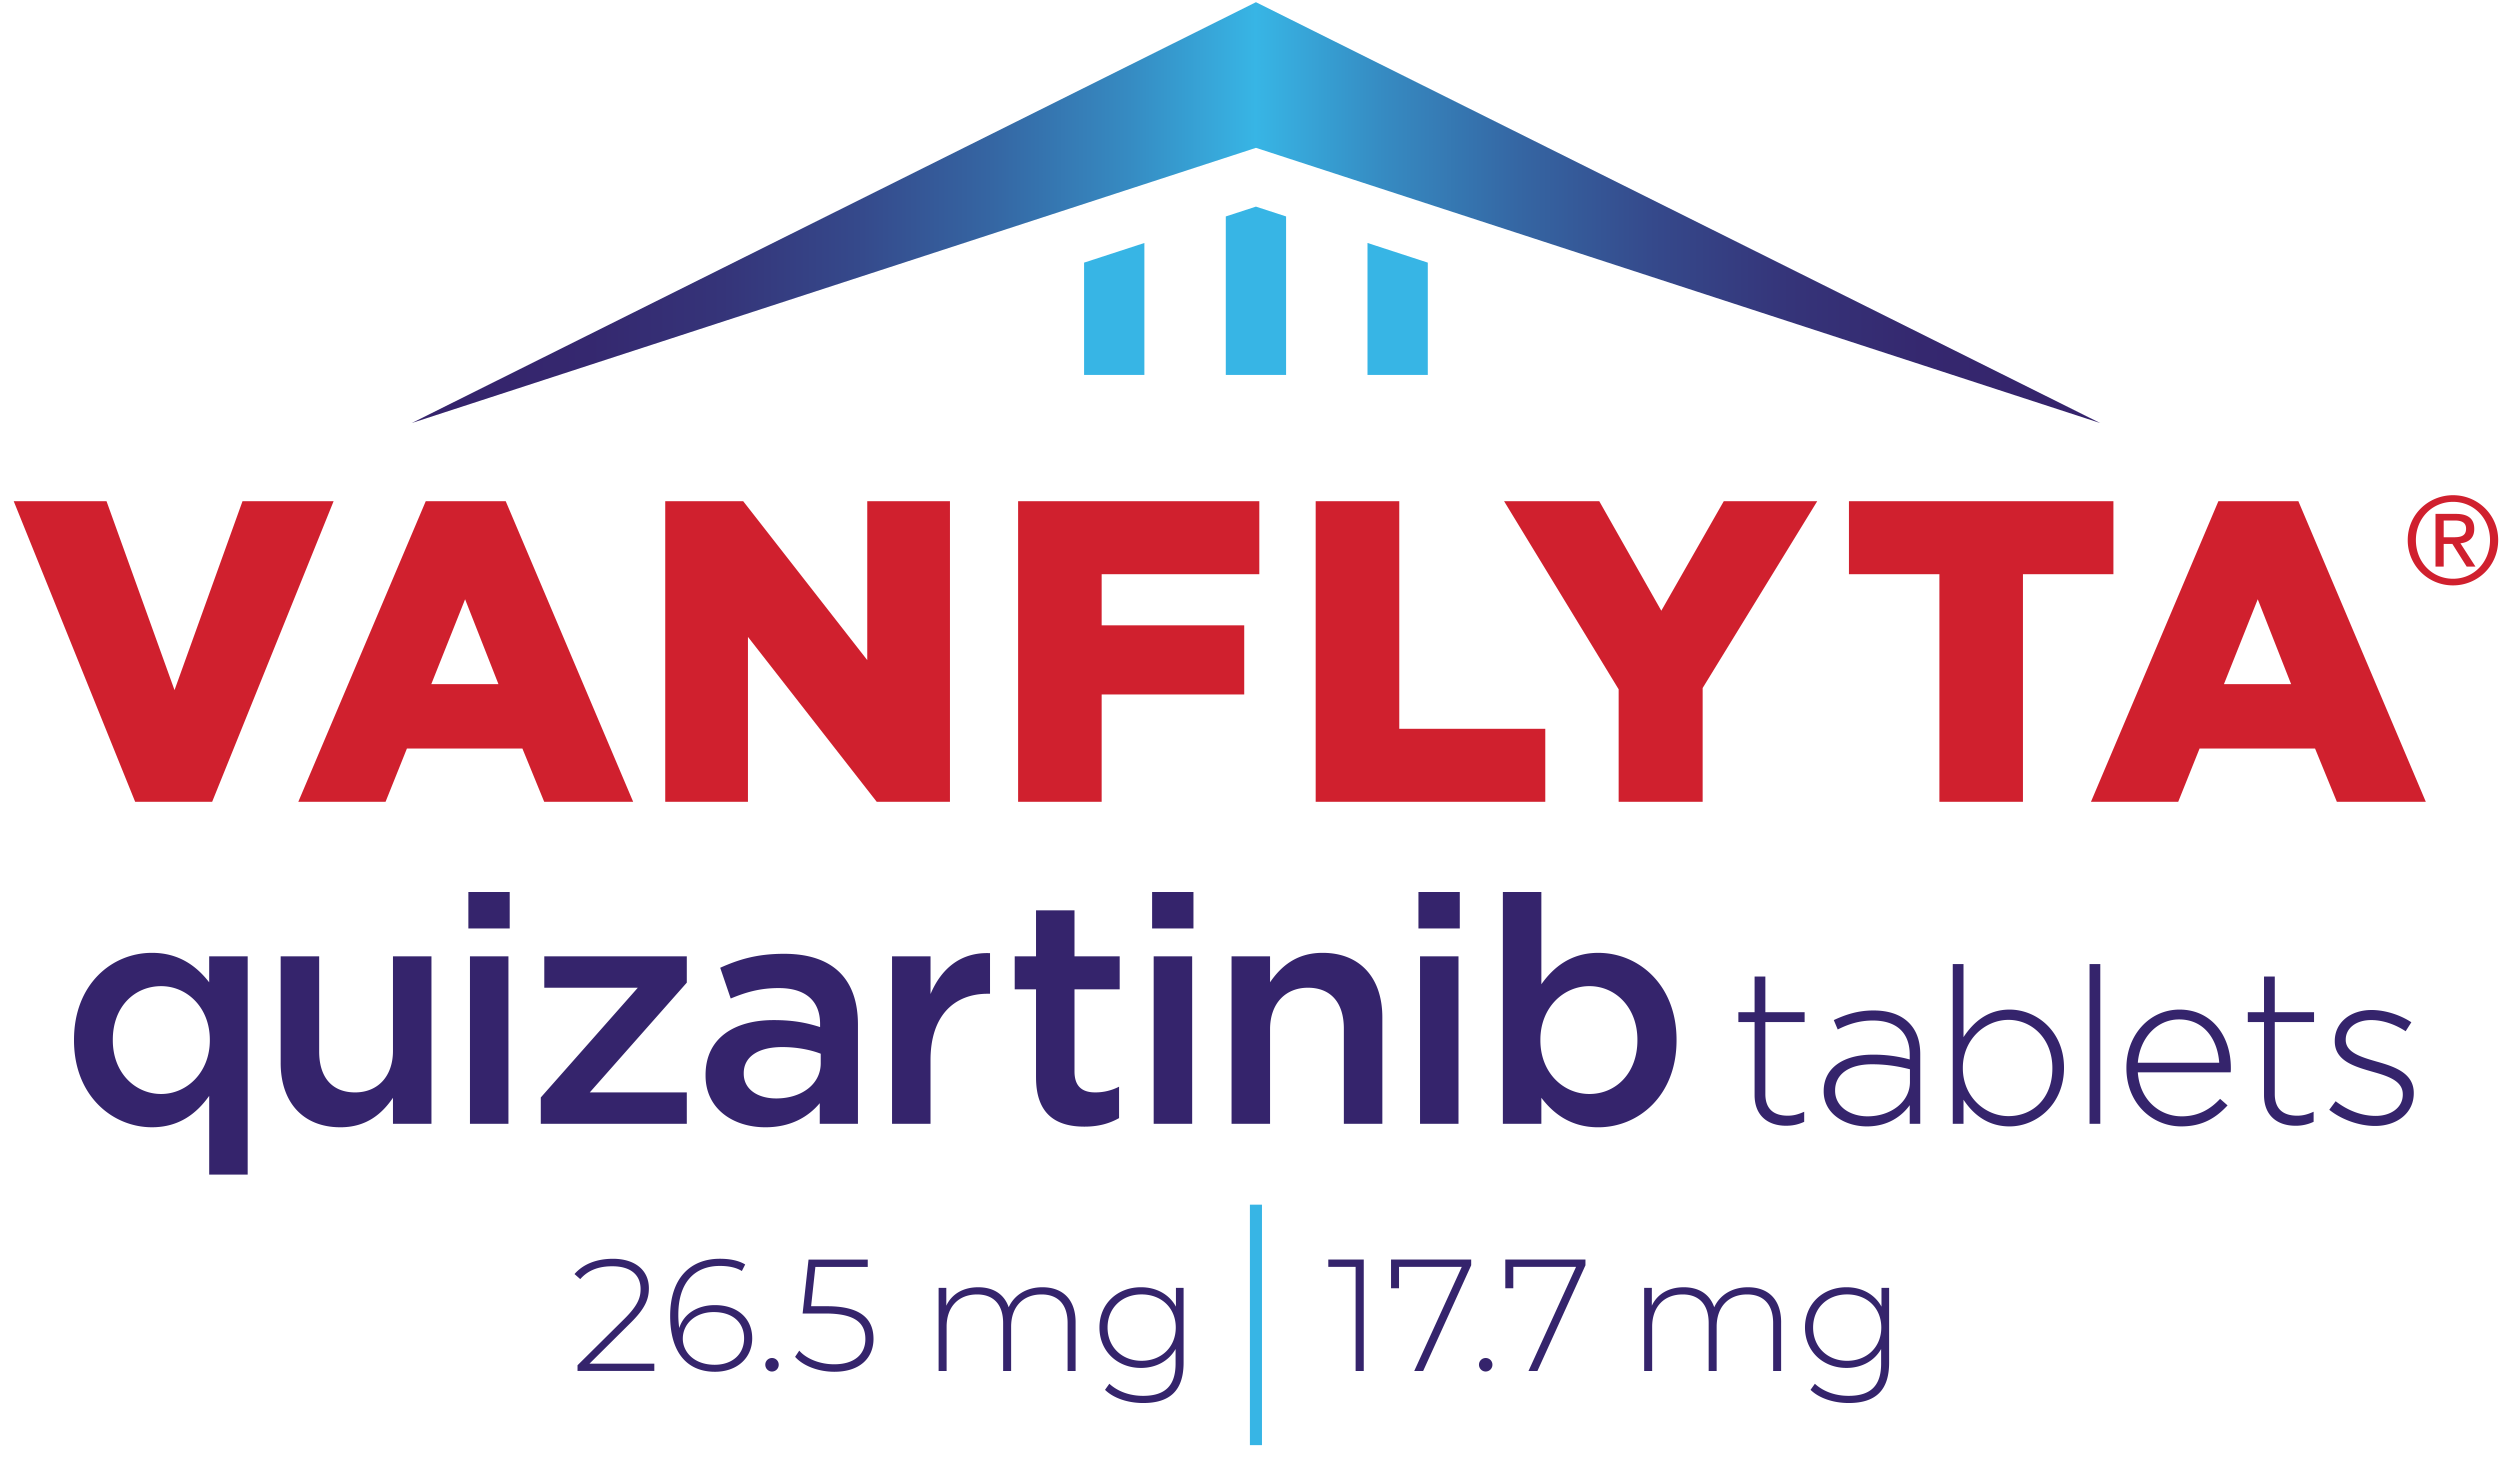 <svg width="161" height="94" viewBox="0 0 161 94" fill="none" xmlns="http://www.w3.org/2000/svg">
    <g clip-path="url(#jwq3216vla)">
        <path d="M42.138 87.82v.47h-4.945v-.368l3.043-3.014c.853-.851 1.018-1.353 1.018-1.894 0-.902-.629-1.466-1.82-1.466-.905 0-1.573.266-2.065.828l-.37-.326c.543-.627 1.396-.984 2.477-.984 1.408 0 2.312.728 2.312 1.897 0 .686-.225 1.29-1.171 2.223l-2.654 2.634h4.175zm6.304-1.641c0-1.29-.964-2.13-2.403-2.13-1.092 0-1.996.53-2.295 1.475a5.693 5.693 0 0 1-.06-.862c0-2.082 1.059-3.136 2.674-3.136.543 0 1.047.093 1.416.329l.216-.423c-.44-.267-1.018-.368-1.632-.368-1.903 0-3.2 1.253-3.2 3.68 0 2.246.998 3.598 2.89 3.598 1.376 0 2.394-.85 2.394-2.163m-.523.01c0 1.036-.77 1.702-1.891 1.702-1.348 0-2.056-.839-2.056-1.681 0-.964.81-1.713 1.993-1.713 1.215 0 1.954.666 1.954 1.693m1.366 1.697c0 .246.196.44.432.44a.435.435 0 0 0 .432-.44.428.428 0 0 0-.432-.431.428.428 0 0 0-.432.43zm6.968-1.666c0-1.27-.802-2.101-2.992-2.101h-1.026l.275-2.532h3.373v-.471H52.07l-.381 3.473h1.459c1.953 0 2.582.627 2.582 1.65 0 .956-.68 1.62-2.008 1.62-.964 0-1.817-.378-2.25-.88l-.267.4c.504.573 1.482.962 2.529.962 1.686 0 2.52-.922 2.52-2.121m13.015-1.056c0-1.497-.842-2.266-2.139-2.266-1.038 0-1.82.514-2.17 1.29-.287-.85-.995-1.29-1.962-1.29-.978 0-1.706.44-2.056 1.189v-1.149h-.495v5.353h.515v-2.85c0-1.272.75-2.08 1.965-2.08 1.047 0 1.675.635 1.675 1.843v3.087h.515v-2.85c0-1.272.748-2.08 1.962-2.08 1.05 0 1.675.634 1.675 1.842v3.088h.515v-3.127m6.462-2.225v1.208c-.432-.797-1.266-1.25-2.253-1.25-1.52 0-2.673 1.068-2.673 2.594 0 1.525 1.152 2.603 2.673 2.603.967 0 1.79-.44 2.23-1.22v.937c0 1.426-.668 2.081-2.096 2.081-.864 0-1.635-.286-2.17-.78l-.278.392c.546.541 1.481.85 2.46.85 1.726 0 2.6-.81 2.6-2.602V82.94h-.493zm-.011 2.552c0 1.262-.925 2.143-2.202 2.143-1.262 0-2.19-.881-2.19-2.143 0-1.262.928-2.132 2.19-2.132 1.277 0 2.202.87 2.202 2.132zm9.823-4.376v.47h1.76v6.706h.524v-7.176h-2.284zm4.04 0v1.846h.515v-1.376h4.041l-3.062 6.706h.574l3.094-6.808v-.368h-5.161zm5.664 6.77c0 .247.196.44.432.44a.435.435 0 0 0 .433-.44.428.428 0 0 0-.433-.43.428.428 0 0 0-.432.43zm1.695-6.77v1.846h.515v-1.376h4.041l-3.063 6.706h.575l3.094-6.808v-.368h-5.162zm17.764 4.048c0-1.497-.842-2.265-2.139-2.265-1.038 0-1.82.513-2.17 1.29-.287-.85-.995-1.29-1.962-1.29-.978 0-1.706.44-2.056 1.188V82.94h-.495v5.353h.515v-2.85c0-1.273.75-2.081 1.965-2.081 1.046 0 1.675.635 1.675 1.843v3.088h.514v-2.85c0-1.273.748-2.081 1.963-2.081 1.049 0 1.675.635 1.675 1.843v3.087h.514v-3.127m6.463-2.224v1.207c-.433-.796-1.266-1.25-2.253-1.25-1.521 0-2.673 1.069-2.673 2.594 0 1.526 1.152 2.603 2.673 2.603.967 0 1.789-.44 2.23-1.219v.937c0 1.426-.668 2.08-2.096 2.08-.865 0-1.635-.285-2.17-.779l-.279.391c.546.542 1.482.85 2.46.85 1.727 0 2.6-.81 2.6-2.602V82.94h-.492zm-.012 2.551c0 1.262-.924 2.144-2.201 2.144-1.263 0-2.19-.882-2.19-2.144 0-1.261.928-2.132 2.19-2.132 1.277 0 2.201.87 2.201 2.132z" fill="#35246C"/>
        <path d="M81.27 77.58h-.776v15.487h.777V77.579z" fill="#37B5E5"/>
        <path d="M112.996 70.526c0 1.366.904 1.972 2.021 1.972.453 0 .805-.084 1.173-.253v-.648c-.41.183-.706.253-1.06.253-.833 0-1.441-.366-1.441-1.394V65.82h2.529v-.634h-2.529V62.89h-.693v2.296h-1.045v.634h1.045v4.706zm4.45-.24c0 1.494 1.441 2.255 2.784 2.255 1.37 0 2.261-.677 2.756-1.367v1.197h.678v-4.48c0-.888-.255-1.55-.736-2.028-.522-.522-1.299-.789-2.274-.789-.99 0-1.767.253-2.558.62l.254.606c.664-.339 1.385-.578 2.261-.578 1.484 0 2.375.747 2.375 2.198v.31a8.717 8.717 0 0 0-2.389-.31c-1.865 0-3.151.845-3.151 2.339v.028M123 69.68c0 1.31-1.258 2.212-2.728 2.212-1.102 0-2.091-.606-2.091-1.649v-.028c0-1 .848-1.676 2.374-1.676 1.031 0 1.837.169 2.445.323v.818m3.45 1.141c.593.901 1.526 1.72 2.968 1.72 1.737 0 3.504-1.424 3.504-3.763v-.028c0-2.339-1.767-3.733-3.504-3.733-1.428 0-2.346.831-2.968 1.775v-4.706h-.692v10.285h.692v-1.55m5.723-2.014c0 1.93-1.258 3.071-2.827 3.071-1.498 0-2.939-1.24-2.939-3.085v-.029c0-1.831 1.441-3.085 2.939-3.085 1.513 0 2.827 1.212 2.827 3.1v.028zm2.394 3.564h.692V62.087h-.692v10.285zm2.374-3.578c0 2.24 1.639 3.747 3.532 3.747 1.385 0 2.247-.563 2.982-1.353l-.481-.422c-.593.634-1.356 1.127-2.472 1.127-1.414 0-2.699-1.042-2.826-2.832h5.977c.014-.112.014-.154.014-.281 0-2.129-1.286-3.762-3.306-3.762-1.951 0-3.42 1.662-3.42 3.747v.029m.735-.352c.127-1.593 1.229-2.79 2.656-2.79 1.653 0 2.487 1.338 2.586 2.79h-5.242zm8.127 2.084c0 1.367.905 1.973 2.021 1.973a2.65 2.65 0 0 0 1.173-.254v-.648c-.41.183-.706.254-1.06.254-.833 0-1.441-.366-1.441-1.395V65.82h2.529v-.633h-2.529V62.89h-.693v2.297h-1.045v.633h1.045v4.706zm4.202.944c.764.62 1.908 1.043 2.954 1.043 1.384 0 2.487-.817 2.487-2.1v-.028c0-1.268-1.215-1.69-2.374-2.014-1.032-.296-2.007-.592-2.007-1.395v-.028c0-.72.65-1.255 1.64-1.255.763 0 1.554.283 2.218.72l.368-.578c-.722-.479-1.697-.79-2.559-.79-1.398 0-2.373.832-2.373 1.987v.028c0 1.283 1.3 1.635 2.472 1.973 1.004.282 1.908.591 1.908 1.437v.028c0 .83-.763 1.367-1.738 1.367-.919 0-1.795-.338-2.586-.945l-.41.55zM13.471 75.644h2.48V61.587h-2.48v1.675c-.777-1-1.904-1.899-3.686-1.899-2.582 0-5.019 2.022-5.019 5.596V67c0 3.574 2.479 5.596 5.019 5.596 1.761 0 2.888-.898 3.687-2.022v5.07zM13.513 67c0 2.062-1.476 3.453-3.134 3.453-1.68 0-3.114-1.368-3.114-3.453v-.04c0-2.145 1.414-3.452 3.114-3.452 1.659 0 3.134 1.368 3.134 3.451V67zm4.562 1.45c0 2.513 1.414 4.147 3.851 4.147 1.68 0 2.685-.878 3.381-1.9v1.675h2.479V61.589h-2.479v6.086c0 1.674-1.004 2.676-2.438 2.676-1.475 0-2.315-.96-2.315-2.634v-6.128h-2.479v6.863m12.087-8.657h2.663v-2.348h-2.663v2.348zm.103 12.579h2.478V61.588h-2.478v10.785zm4.562 0h9.403V70.35h-6.248l6.248-7.068v-1.695h-9.178v2.023h6.023l-6.248 7.067v1.696zm20.424 0v-6.394c0-2.88-1.557-4.555-4.753-4.555-1.761 0-2.929.368-4.117.899l.676 1.981c.983-.408 1.884-.673 3.093-.673 1.722 0 2.663.816 2.663 2.308v.204c-.84-.265-1.68-.45-2.99-.45-2.52 0-4.385 1.144-4.385 3.533v.042c0 2.164 1.803 3.328 3.852 3.328 1.639 0 2.765-.673 3.502-1.552v1.328h2.459zm-2.397-3.901c0 1.348-1.23 2.267-2.868 2.267-1.168 0-2.09-.572-2.09-1.594v-.04c0-1.041.922-1.675 2.48-1.675.962 0 1.843.183 2.478.428v.614zm4.593 3.9h2.478v-4.105c0-2.86 1.517-4.27 3.688-4.27h.144v-2.614c-1.905-.082-3.155 1.021-3.831 2.635v-2.43h-2.479v10.785zm9.273-2.982c0 2.37 1.29 3.165 3.114 3.165.921 0 1.618-.204 2.233-.55v-2.023a3.338 3.338 0 0 1-1.537.368c-.84 0-1.332-.388-1.332-1.348v-5.29h2.91v-2.124h-2.91v-2.962H66.72v2.962h-1.372v2.124h1.372v5.678zm7.475-9.596h2.663v-2.348h-2.663v2.348zm.102 12.579h2.478V61.588h-2.478v10.785zm5.015 0h2.479v-6.087c0-1.675 1.003-2.677 2.438-2.677 1.474 0 2.315.96 2.315 2.636v6.127h2.479V65.51c0-2.514-1.414-4.147-3.852-4.147-1.679 0-2.683.878-3.38 1.898v-1.674h-2.479v10.785zm12.035-12.579h2.663v-2.348h-2.663v2.348zm.102 12.578h2.478V61.587H91.45v10.785zm7.814-1.675c.757 1.001 1.885 1.9 3.666 1.9 2.582 0 5.04-2.023 5.04-5.597v-.041c0-3.574-2.478-5.596-5.04-5.596-1.741 0-2.868.899-3.666 2.022v-5.94h-2.479v14.927h2.479v-1.675zM105.449 67c0 2.124-1.393 3.453-3.092 3.453-1.68 0-3.156-1.369-3.156-3.453v-.041c0-2.062 1.476-3.452 3.156-3.452 1.68 0 3.092 1.369 3.092 3.452V67z" fill="#35246C"/>
        <path d="M.883 32.278H6.86l4.379 12.165 4.378-12.165h5.867l-7.822 19.36H8.705L.883 32.277zm18.327 19.36h5.619l1.377-3.434h7.436l1.405 3.433h5.729l-8.208-19.36h-5.15l-8.208 19.36zm8.565-7.58 2.177-5.465 2.148 5.465h-4.325zm15.066 7.58h5.327V41.016l8.293 10.62h4.716v-19.36h-5.326v10.234l-7.99-10.233h-5.02v19.36zm22.724 0h5.382v-6.915h9.181v-4.452h-9.181V36.98H81.1v-4.701H65.566v19.36zm19.166 0h14.785v-4.703h-9.403V32.278H84.73v19.36zm19.51 0h5.41v-7.33l7.378-12.03h-6.019l-4.022 7.053-3.995-7.053h-6.13l7.378 12.114v7.245zm20.656 0h5.381V36.978h5.826v-4.701h-17.032v4.701h5.825v14.658zm9.76 0h5.619l1.377-3.434h7.436l1.405 3.433h5.729l-8.208-19.36h-5.151l-8.207 19.36zm8.565-7.58 2.177-5.465 2.148 5.465h-4.325zm14.756-12.167c-1.588 0-2.92 1.25-2.92 2.888a2.9 2.9 0 0 0 2.92 2.92c1.58 0 2.905-1.25 2.905-2.92 0-1.638-1.325-2.888-2.905-2.888zm0 5.381c-1.355 0-2.394-1.072-2.394-2.493 0-1.39 1.039-2.46 2.394-2.46 1.34 0 2.379 1.071 2.379 2.46 0 1.421-1.039 2.493-2.379 2.493zm-1.131-.784h.527v-1.46h.558l.921 1.46h.566l-.968-1.499c.503-.054.891-.311.891-.923 0-.654-.38-.971-1.186-.971h-1.309v3.393zm.527-2.967h.698c.355 0 .743.07.743.521 0 .535-.426.559-.89.559h-.551v-1.08z" fill="#D0202E"/>
        <path d="M73.698 15.648v8.499h-3.883v-7.234l3.883-1.265zm18.252 1.265v7.234h-3.883v-8.5l3.883 1.266zm-11.068-3.607-1.941.633v10.208h3.883V13.939l-1.942-.633z" fill="#37B5E5"/>
        <path d="M26.514 27.244 80.883 9.521l54.369 17.723L80.882.141 26.515 27.244z" fill="url(#xmzdprrf8b)"/>
    </g>
    <defs>
        <linearGradient id="xmzdprrf8b" x1="26.514" y1="13.692" x2="135.252" y2="13.692" gradientUnits="userSpaceOnUse">
            <stop offset=".03" stop-color="#35246C"/>
            <stop offset=".106" stop-color="#35286F"/>
            <stop offset=".184" stop-color="#353479"/>
            <stop offset=".264" stop-color="#35498B"/>
            <stop offset=".344" stop-color="#3566A3"/>
            <stop offset=".425" stop-color="#368BC2"/>
            <stop offset=".5" stop-color="#37B5E5"/>
            <stop offset=".575" stop-color="#368BC2"/>
            <stop offset=".656" stop-color="#3566A3"/>
            <stop offset=".736" stop-color="#35498B"/>
            <stop offset=".816" stop-color="#353479"/>
            <stop offset=".894" stop-color="#35286F"/>
            <stop offset=".97" stop-color="#35246C"/>
        </linearGradient>
        <clipPath id="jwq3216vla">
            <path fill="#fff" transform="translate(.883 .14)" d="M0 0h160v92.926H0z"/>
        </clipPath>
    </defs>
</svg>
